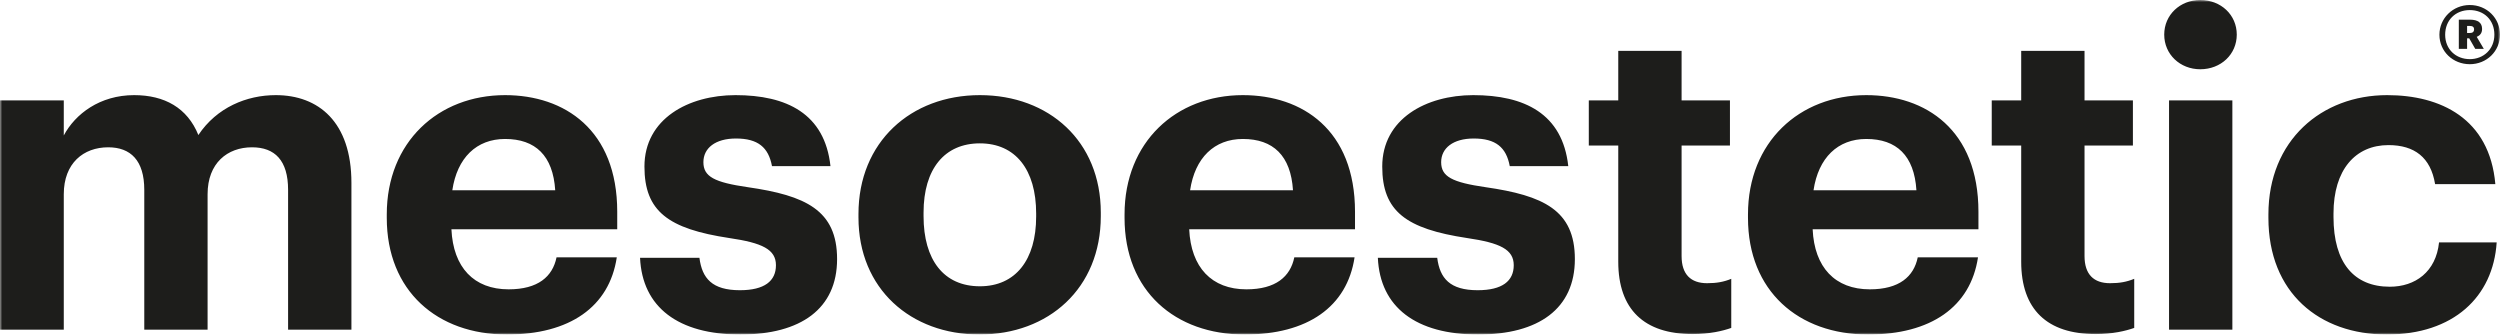 <svg width="568" height="76" viewBox="0 0 568 76" fill="none" xmlns="http://www.w3.org/2000/svg">
<g clip-path="url(#clip0_274_322)">
<mask id="mask0_274_322" style="mask-type:luminance" maskUnits="userSpaceOnUse" x="0" y="0" width="568" height="76">
<path d="M0 0H568V76H0V0Z" fill="white"/>
</mask>
<g mask="url(#mask0_274_322)">
<path d="M561.134 7.5C561.771 7.5 562.106 7.228 562.106 6.683V6.653C562.106 6.108 561.743 5.894 561.134 5.894H560.524V7.5H561.134ZM558.643 4.47H561.224C562.958 4.47 563.928 5.169 563.928 6.561V6.591C563.928 7.56 563.413 8.075 562.715 8.377L564.326 11.107H562.378L561.011 8.713H560.524V11.107H558.643V4.47ZM566.723 7.865C566.723 4.561 564.385 2.289 561.134 2.289C557.881 2.289 555.541 4.59 555.541 7.894C555.541 11.224 558.003 13.437 561.134 13.437C564.29 13.437 566.723 11.165 566.723 7.865ZM554.236 7.894C554.236 4.167 557.274 1.14 561.134 1.14C565.023 1.14 568 4.137 568 7.865C568 11.651 564.96 14.586 561.134 14.586C557.306 14.586 554.236 11.681 554.236 7.894ZM515.383 49.501V48.705C515.383 31.873 527.476 21.614 542.359 21.614C554.451 21.614 565.642 26.891 566.94 41.83H553.254C552.253 35.754 548.557 32.967 542.658 32.967C535.162 32.967 530.171 38.546 530.171 48.507V49.303C530.171 59.76 534.863 65.143 542.958 65.143C548.757 65.143 553.455 61.754 554.151 55.08H567.244C566.44 67.431 557.448 76 542.26 76C526.973 76 515.383 66.539 515.383 49.501ZM492.805 74.902H507.194V22.808H492.805V74.902ZM491.711 7.863C491.711 3.38 495.309 0 499.901 0C504.596 0 508.194 3.38 508.194 7.863C508.194 12.345 504.596 15.735 499.901 15.735C495.309 15.735 491.711 12.345 491.711 7.863ZM459.217 59.462V33.063H452.523V22.808H459.217V11.551H473.605V22.808H484.596V33.063H473.605V58.166C473.605 62.35 475.702 64.343 479.4 64.343C481.596 64.343 483.198 64.045 484.895 63.348V74.503C482.897 75.202 480 75.898 476.101 75.898C465.114 75.898 459.217 70.319 459.217 59.462ZM435.411 43.227C434.916 35.359 430.914 31.574 424.018 31.574C417.528 31.574 413.132 35.855 412.032 43.227H435.411ZM397.142 49.501V48.705C397.142 32.269 408.834 21.614 424.018 21.614C437.509 21.614 449.502 29.481 449.502 48.109V52.095H411.834C412.229 60.756 416.93 65.736 424.822 65.736C431.514 65.736 434.814 62.846 435.711 58.47H449.4C447.704 69.721 438.711 76 424.42 76C408.631 76 397.142 66.135 397.142 49.501ZM367.669 59.462V33.063H360.975V22.808H367.669V11.551H382.057V22.808H393.044V33.063H382.057V58.166C382.057 62.35 384.154 64.343 387.854 64.343C390.048 64.343 391.65 64.045 393.343 63.348V74.503C391.351 75.202 388.452 75.898 384.554 75.898C373.563 75.898 367.669 70.319 367.669 59.462ZM313.047 58.566H326.534C327.132 63.251 329.429 65.937 335.727 65.937C341.325 65.937 343.922 63.843 343.922 60.256C343.922 56.674 340.822 55.182 333.331 54.084C319.441 51.989 314.045 48.007 314.045 37.844C314.045 26.987 324.038 21.614 334.728 21.614C346.318 21.614 355.012 25.793 356.312 37.748H343.018C342.224 33.467 339.822 31.469 334.828 31.469C330.132 31.469 327.431 33.664 327.431 36.847C327.431 40.136 329.932 41.43 337.523 42.528C350.617 44.42 357.809 47.709 357.809 58.864C357.809 70.121 349.617 76 335.826 76C321.736 76 313.548 69.823 313.047 58.566ZM293.767 43.227C293.272 35.359 289.27 31.574 282.375 31.574C275.884 31.574 271.49 35.855 270.389 43.227H293.767ZM255.498 49.501V48.705C255.498 32.269 267.191 21.614 282.375 21.614C295.863 21.614 307.858 29.481 307.858 48.109V52.095H270.185C270.587 60.756 275.286 65.736 283.177 65.736C289.87 65.736 293.169 62.846 294.067 58.47H307.757C306.062 69.721 297.068 76 282.778 76C266.987 76 255.498 66.135 255.498 49.501ZM235.415 49.201V48.507C235.415 38.546 230.717 32.571 222.627 32.571C214.633 32.571 209.832 38.344 209.832 48.305V49.105C209.832 59.062 214.43 65.043 222.627 65.043C230.717 65.043 235.415 59.062 235.415 49.201ZM195.044 49.399V48.609C195.044 32.269 206.936 21.614 222.627 21.614C238.314 21.614 250.102 32.071 250.102 48.305V49.105C250.102 65.538 238.213 76 222.525 76C206.936 76 195.044 65.639 195.044 49.399ZM145.419 58.566H158.909C159.507 63.251 161.806 65.937 168.104 65.937C173.701 65.937 176.295 63.843 176.295 60.256C176.295 56.674 173.201 55.182 165.704 54.084C151.814 51.989 146.418 48.007 146.418 37.844C146.418 26.987 156.411 21.614 167.104 21.614C178.691 21.614 187.389 25.793 188.683 37.748H175.398C174.595 33.467 172.2 31.469 167.206 31.469C162.506 31.469 159.812 33.664 159.812 36.847C159.812 40.136 162.308 41.43 169.902 42.528C182.989 44.42 190.186 47.709 190.186 58.864C190.186 70.121 181.99 76 168.201 76C154.111 76 145.921 69.823 145.419 58.566ZM126.147 43.227C125.644 35.359 121.65 31.574 114.752 31.574C108.258 31.574 103.863 35.855 102.765 43.227H126.147ZM87.875 49.501V48.705C87.875 32.269 99.569 21.614 114.752 21.614C128.244 21.614 140.235 29.481 140.235 48.109V52.095H102.564C102.964 60.756 107.662 65.736 115.555 65.736C122.249 65.736 125.547 62.846 126.446 58.47H140.134C138.435 69.721 129.441 76 115.154 76C99.366 76 87.875 66.135 87.875 49.501ZM0 22.808H14.491V30.775C17.089 25.894 22.687 21.614 30.478 21.614C37.375 21.614 42.572 24.502 45.068 30.679C49.265 24.396 56.061 21.614 62.654 21.614C72.346 21.614 79.843 27.685 79.843 41.536V74.902H65.454V43.129C65.454 36.452 62.45 33.467 57.259 33.467C51.665 33.467 47.164 37.054 47.164 44.127V74.902H32.78V43.129C32.78 36.452 29.68 33.467 24.584 33.467C18.986 33.467 14.491 37.054 14.491 44.127V74.902H0V22.808Z" fill="#1D1D1B"/>
</g>
</g>
<defs>
<clipPath id="clip0_274_322">
<rect width="568" height="76" fill="white"/>
</clipPath>
</defs>
</svg>
